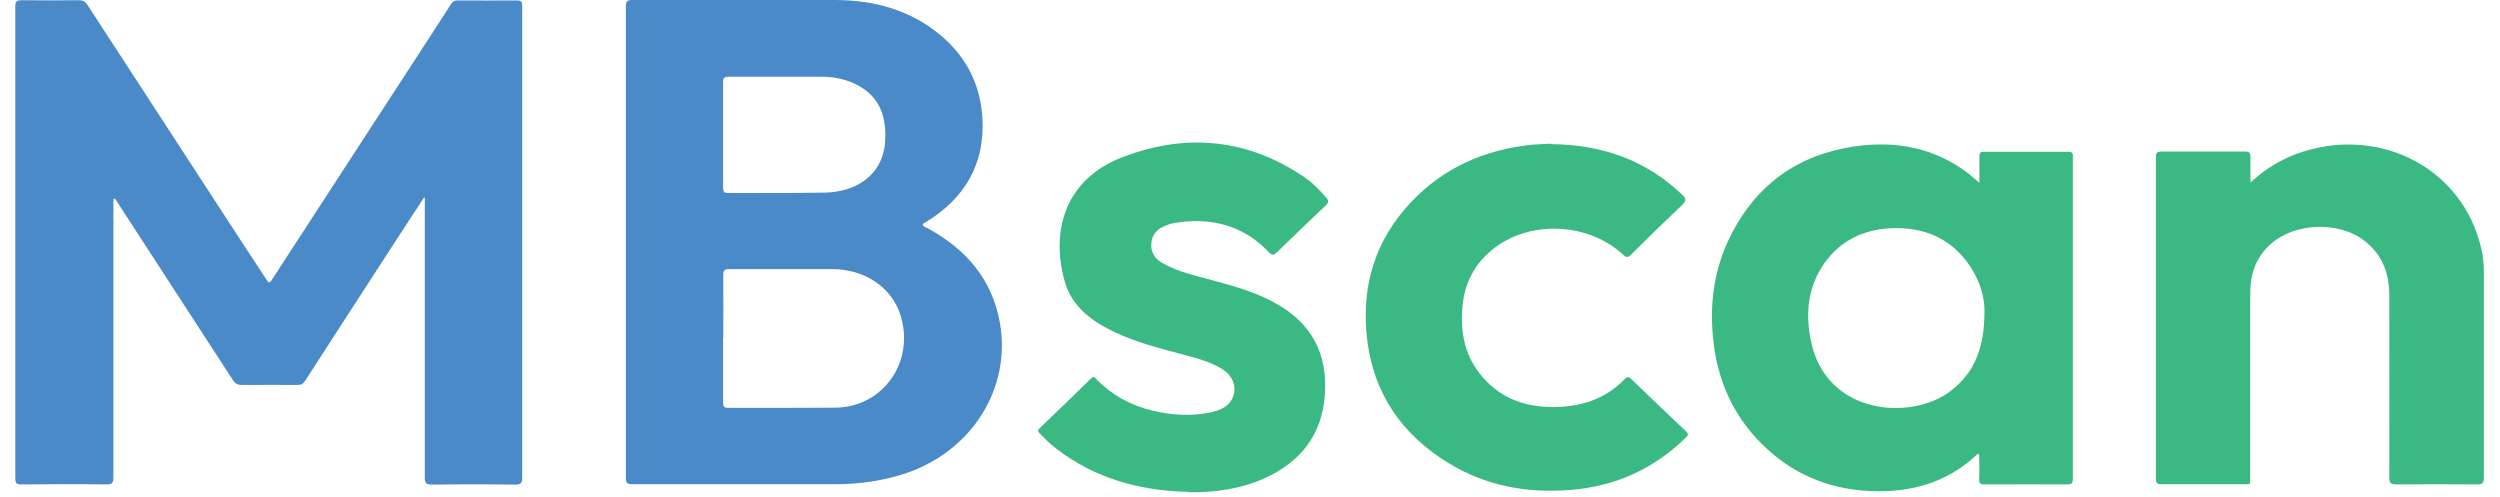 <svg width="151" height="30" viewBox="0 0 151 30" fill="none" xmlns="http://www.w3.org/2000/svg">
<path d="M25.63 11.901C25.135 12.659 24.64 13.416 24.145 14.174C22.232 17.114 20.333 20.054 18.434 22.994C18.3 23.199 18.166 23.263 17.925 23.251C16.815 23.251 15.718 23.238 14.608 23.251C14.354 23.251 14.207 23.174 14.073 22.968C11.759 19.399 9.432 15.83 7.118 12.261C7.051 12.158 7.011 12.043 6.89 11.978C6.823 12.107 6.85 12.235 6.85 12.364C6.85 17.846 6.85 23.328 6.85 28.823C6.85 29.169 6.77 29.272 6.395 29.259C4.683 29.233 2.984 29.246 1.272 29.259C1.005 29.259 0.925 29.182 0.925 28.912C0.925 19.399 0.925 9.886 0.925 0.372C0.925 0.077 1.032 0.013 1.312 0.013C2.463 0.026 3.6 0.026 4.737 0.013C5.018 0.013 5.165 0.103 5.298 0.321C8 4.468 10.702 8.615 13.404 12.774C14.287 14.122 15.156 15.47 16.039 16.806C16.253 17.139 16.267 17.139 16.481 16.806C19.517 12.132 22.553 7.459 25.59 2.799C26.138 1.951 26.7 1.104 27.235 0.257C27.342 0.09 27.449 0.026 27.65 0.026C28.84 0.026 30.031 0.039 31.221 0.026C31.502 0.026 31.542 0.128 31.542 0.359C31.542 2.581 31.542 4.814 31.542 7.036C31.542 14.302 31.542 21.569 31.542 28.835C31.542 29.182 31.462 29.272 31.087 29.272C29.429 29.246 27.77 29.246 26.111 29.272C25.75 29.272 25.657 29.195 25.657 28.848C25.657 23.34 25.657 17.833 25.657 12.325V11.94H25.59L25.63 11.901Z" fill="#4A8AC9"/>
<path d="M55.752 13.609C55.819 13.724 55.953 13.737 56.06 13.801C58.401 15.085 59.939 16.921 60.394 19.502C61.09 23.456 58.695 27.256 54.696 28.591C53.331 29.041 51.927 29.246 50.482 29.246C46.389 29.246 42.296 29.246 38.203 29.246C37.909 29.246 37.802 29.195 37.802 28.874C37.802 19.373 37.802 9.873 37.802 0.372C37.802 0.064 37.909 0 38.203 0C42.27 0 46.336 0 50.402 0C52.77 0 54.95 0.591 56.769 2.093C58.374 3.415 59.217 5.123 59.337 7.125C59.498 9.873 58.307 11.966 55.9 13.429C55.833 13.468 55.752 13.48 55.739 13.57L55.752 13.609ZM43.674 20.4C43.674 21.697 43.674 22.994 43.674 24.303C43.674 24.534 43.714 24.637 43.995 24.637C46.135 24.637 48.262 24.637 50.402 24.624C51.231 24.624 52.021 24.406 52.716 23.957C54.321 22.904 54.99 20.914 54.388 19.027C53.853 17.358 52.248 16.266 50.295 16.254C48.209 16.254 46.122 16.254 44.048 16.254C43.768 16.254 43.687 16.318 43.687 16.6C43.701 17.871 43.687 19.155 43.687 20.426L43.674 20.4ZM43.674 8.127C43.674 9.192 43.674 10.271 43.674 11.336C43.674 11.555 43.714 11.657 43.982 11.657C45.934 11.645 47.901 11.67 49.854 11.632C51.593 11.593 53.331 10.682 53.465 8.499C53.559 6.869 53.024 5.662 51.486 4.994C50.91 4.75 50.295 4.635 49.653 4.635C47.767 4.635 45.894 4.635 44.008 4.635C43.741 4.635 43.674 4.712 43.674 4.956C43.674 6.008 43.674 7.074 43.674 8.127Z" fill="#4A8AC9"/>
<path d="M119.556 11.041C119.556 10.438 119.556 9.937 119.556 9.436C119.556 9.231 119.623 9.167 119.837 9.167C121.535 9.167 123.221 9.167 124.919 9.167C125.254 9.167 125.2 9.346 125.2 9.539C125.2 14.739 125.2 19.925 125.2 25.125C125.2 26.383 125.2 27.654 125.2 28.912C125.2 29.169 125.16 29.259 124.852 29.259C123.194 29.246 121.535 29.259 119.877 29.259C119.623 29.259 119.529 29.195 119.542 28.938C119.569 28.437 119.542 27.924 119.542 27.436C119.422 27.385 119.395 27.474 119.342 27.513C117.549 29.182 115.356 29.773 112.935 29.657C110.38 29.541 108.199 28.591 106.42 26.82C104.682 25.099 103.759 22.994 103.491 20.631C103.25 18.539 103.478 16.497 104.374 14.559C105.765 11.568 108.079 9.59 111.477 8.936C114.085 8.435 116.573 8.782 118.753 10.373C118.887 10.463 119.007 10.579 119.128 10.682C119.248 10.784 119.368 10.887 119.556 11.041ZM119.863 18.873C119.89 17.846 119.489 16.6 118.579 15.535C117.442 14.212 115.931 13.699 114.165 13.789C112.493 13.878 111.156 14.559 110.206 15.881C109.203 17.294 109.042 18.873 109.363 20.516C110.246 25.099 115.463 25.446 117.844 23.597C119.301 22.467 119.85 20.953 119.863 18.86V18.873Z" fill="#3AB985"/>
<path d="M135.928 11.028C136.904 10.117 137.961 9.513 139.165 9.141C143.94 7.665 148.755 10.271 149.852 14.944C149.972 15.432 150.026 15.945 150.026 16.446C150.026 20.58 150.026 24.727 150.026 28.861C150.026 29.182 149.932 29.259 149.611 29.259C147.993 29.246 146.374 29.246 144.756 29.259C144.421 29.259 144.314 29.195 144.314 28.848C144.328 25.176 144.314 21.517 144.314 17.846C144.314 16.497 143.886 15.342 142.749 14.495C141.144 13.288 137.907 13.352 136.516 15.47C136.062 16.164 135.914 16.934 135.914 17.743C135.914 21.427 135.914 25.099 135.914 28.784C135.914 29.323 135.968 29.246 135.446 29.246C133.814 29.246 132.183 29.246 130.551 29.246C130.283 29.246 130.216 29.182 130.216 28.925C130.216 22.442 130.216 15.958 130.216 9.475C130.216 9.231 130.283 9.154 130.551 9.154C132.236 9.154 133.908 9.154 135.593 9.154C135.874 9.154 135.928 9.244 135.928 9.488C135.914 9.963 135.928 10.451 135.928 11.028Z" fill="#3AB985"/>
<path d="M71.777 29.708C68.834 29.644 66.146 28.899 63.818 27.115C63.444 26.832 63.109 26.499 62.788 26.165C62.681 26.049 62.668 25.985 62.788 25.87C63.831 24.868 64.862 23.88 65.891 22.865C66.092 22.66 66.172 22.865 66.266 22.955C67.189 23.867 68.286 24.483 69.57 24.791C70.734 25.074 71.924 25.163 73.114 24.907C73.65 24.791 74.158 24.599 74.425 24.085C74.746 23.456 74.492 22.711 73.837 22.3C73.074 21.826 72.218 21.62 71.362 21.389C70.011 21.029 68.66 20.683 67.389 20.092C65.958 19.425 64.754 18.539 64.313 17.011C63.47 14.045 64.246 10.836 67.844 9.475C71.697 8.011 75.442 8.384 78.866 10.759C79.334 11.08 79.722 11.503 80.097 11.927C80.257 12.107 80.27 12.222 80.083 12.402C79.094 13.339 78.104 14.276 77.127 15.239C76.927 15.432 76.833 15.432 76.632 15.226C75.081 13.596 73.141 13.108 70.934 13.468C70.734 13.506 70.519 13.57 70.332 13.66C69.877 13.853 69.583 14.174 69.543 14.674C69.49 15.214 69.73 15.612 70.198 15.881C70.894 16.279 71.656 16.51 72.432 16.716C73.984 17.139 75.562 17.499 76.98 18.282C79.281 19.527 80.217 21.44 80.016 23.918C79.829 26.268 78.558 27.911 76.351 28.899C74.92 29.541 73.382 29.747 71.804 29.734L71.777 29.708Z" fill="#3AB985"/>
<path d="M93.66 8.705C96.776 8.73 99.425 9.68 101.605 11.76C101.859 12.004 101.859 12.132 101.605 12.376C100.562 13.365 99.532 14.366 98.515 15.381C98.315 15.573 98.221 15.56 98.034 15.381C95.907 13.416 92.336 13.275 90.129 15.085C89.072 15.945 88.497 17.05 88.35 18.359C88.189 19.874 88.39 21.312 89.379 22.57C90.476 23.97 91.975 24.586 93.78 24.586C95.479 24.586 96.964 24.111 98.141 22.891C98.301 22.724 98.382 22.763 98.529 22.891C99.626 23.944 100.722 25.009 101.833 26.049C101.98 26.191 101.993 26.268 101.833 26.422C99.906 28.309 97.579 29.387 94.823 29.593C92.215 29.798 89.754 29.349 87.52 27.988C84.671 26.255 82.986 23.79 82.585 20.567C82.223 17.666 82.865 14.983 84.805 12.684C86.678 10.463 89.139 9.192 92.082 8.794C92.282 8.769 92.483 8.743 92.683 8.73C93.044 8.705 93.406 8.692 93.7 8.679L93.66 8.705Z" fill="#3AB985"/>
</svg>
